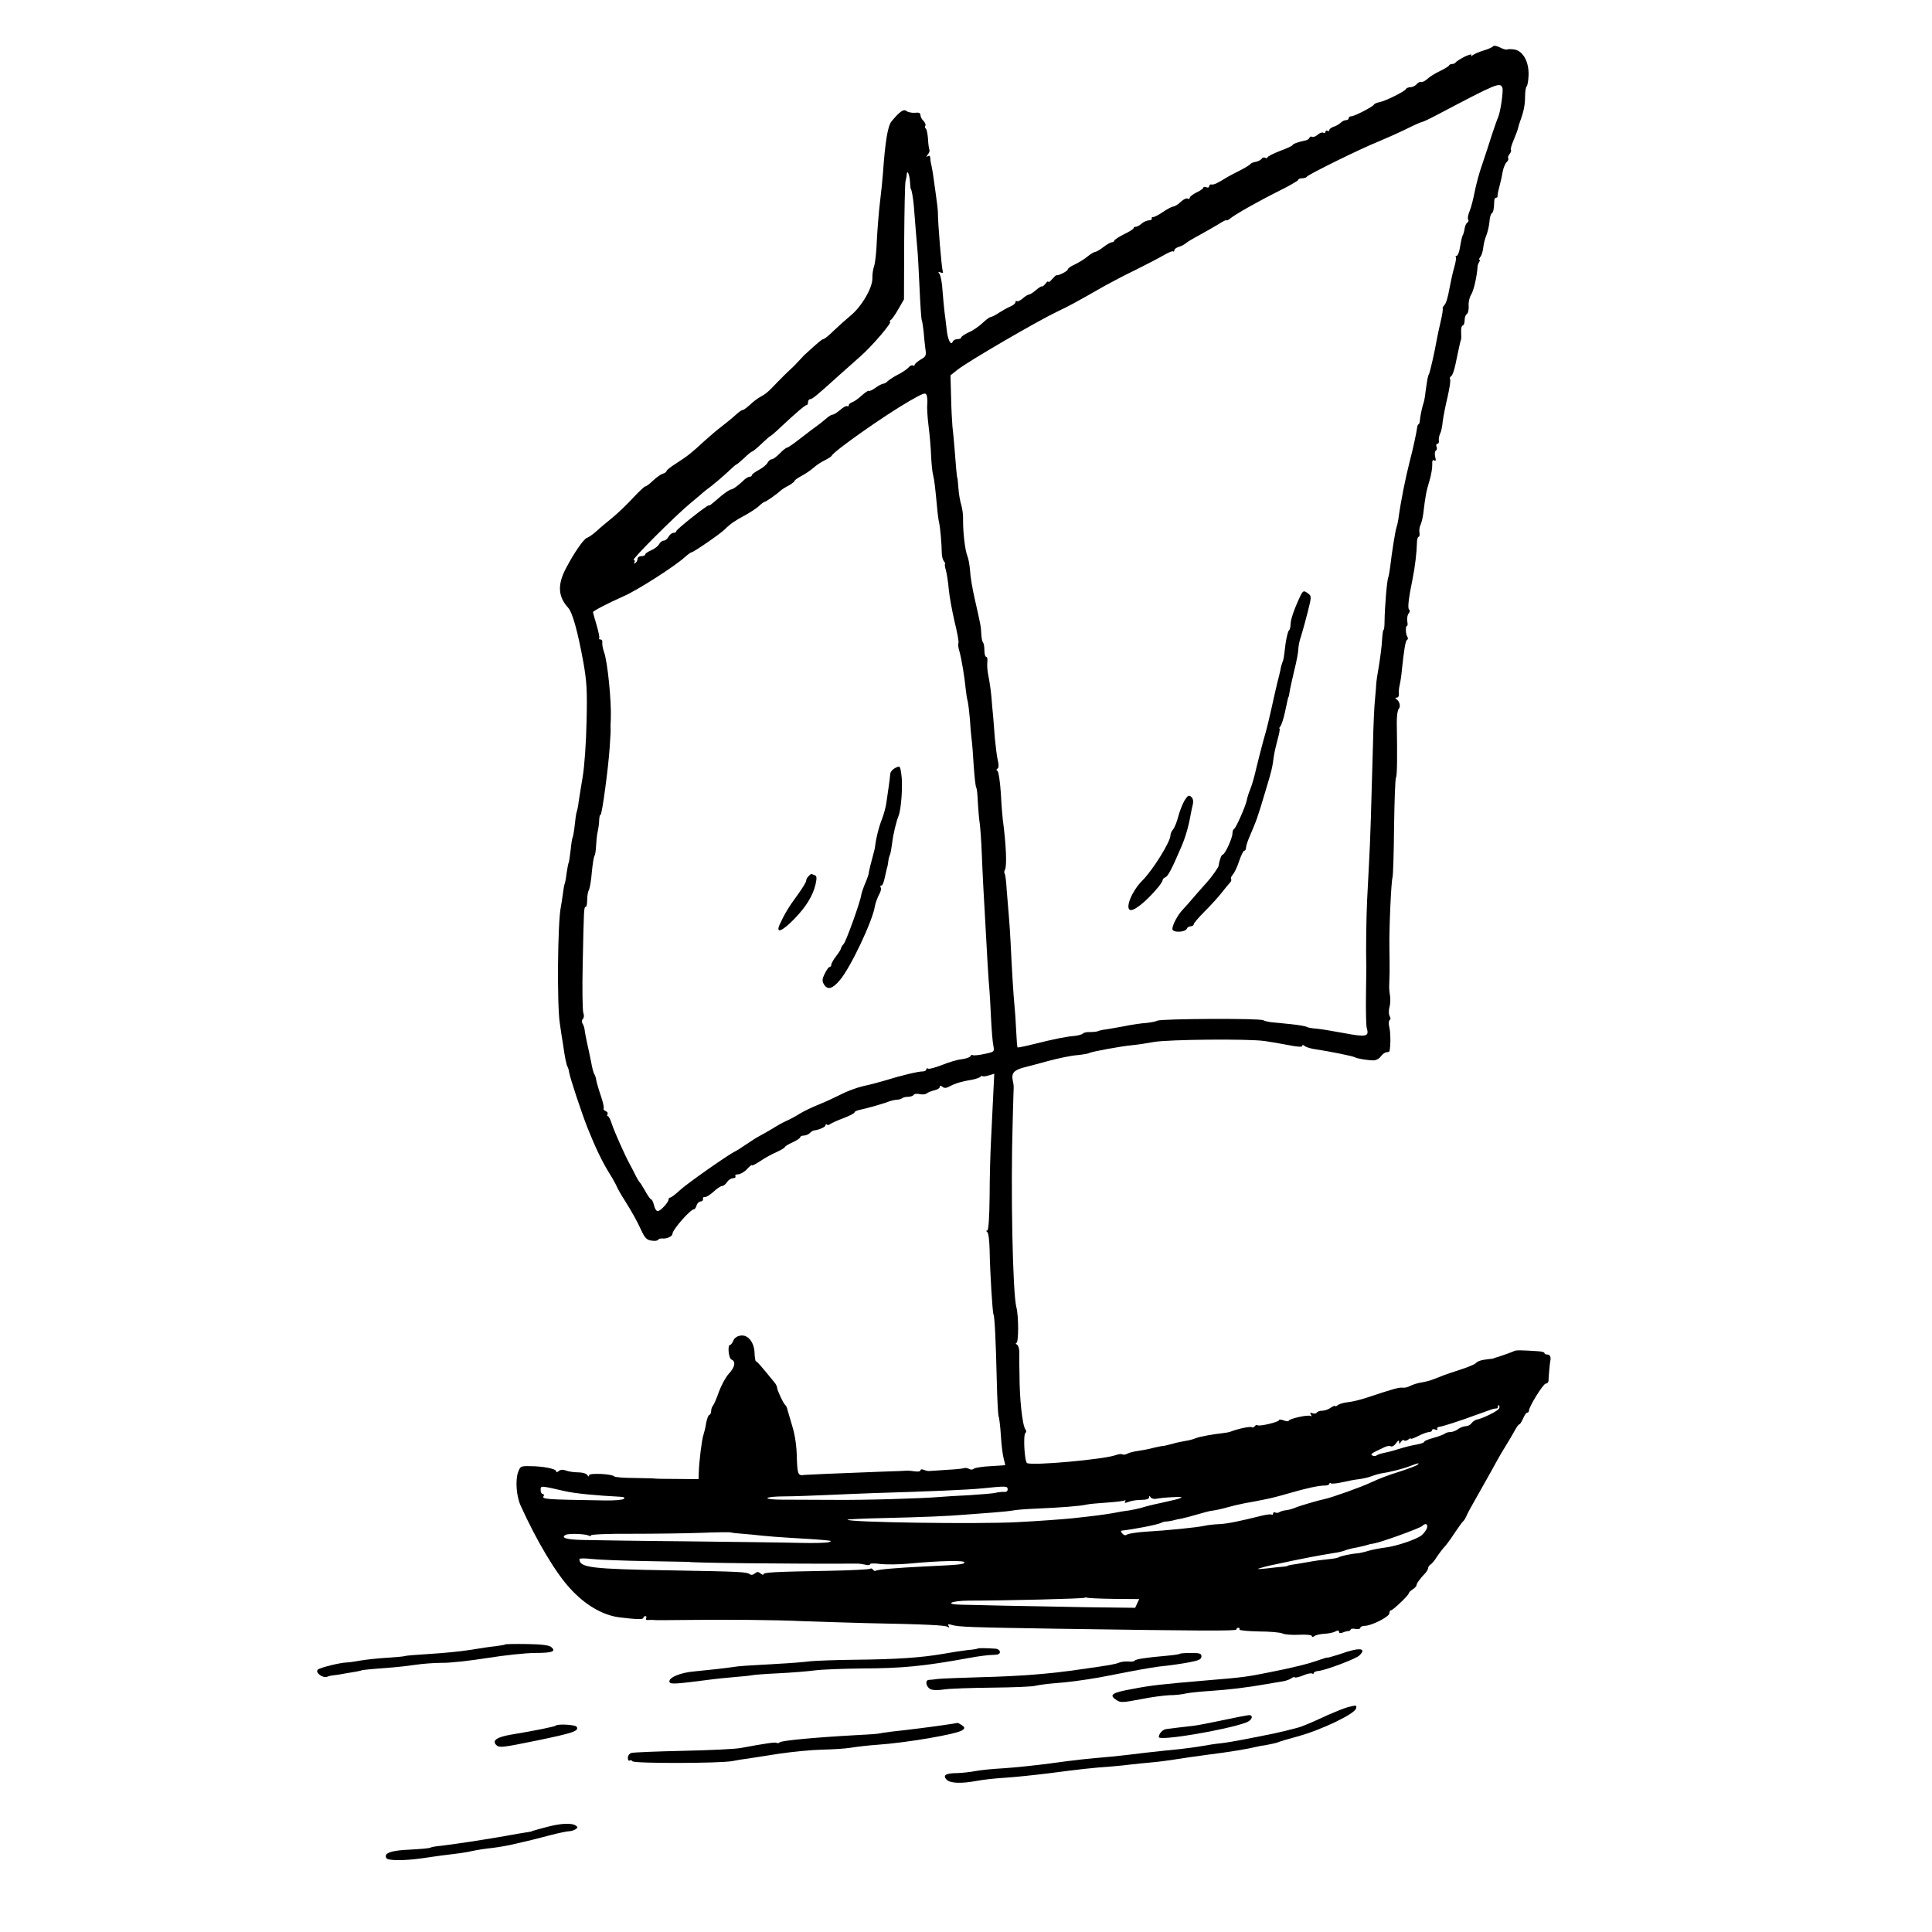 <?xml version="1.0" standalone="no"?>
<!DOCTYPE svg PUBLIC "-//W3C//DTD SVG 20010904//EN"
 "http://www.w3.org/TR/2001/REC-SVG-20010904/DTD/svg10.dtd">
<svg version="1.0" xmlns="http://www.w3.org/2000/svg"
 width="997pt" height="997pt" viewBox="0 0 997 997"
 preserveAspectRatio="xMidYMid meet">
<g transform="translate(0,997) scale(0.1,-0.1)"
fill="#000000" stroke="none">
<path d="M7706 9732 c-3 -5 -24 -15 -48 -22 -24 -7 -49 -18 -57 -24 -11 -8
-13 -8 -8 0 3 6 -13 2 -36 -9 -23 -12 -43 -25 -45 -29 -2 -4 -10 -8 -17 -8 -7
0 -15 -3 -17 -7 -1 -5 -23 -18 -48 -30 -25 -12 -54 -30 -65 -41 -11 -10 -25
-17 -31 -15 -6 2 -17 -3 -24 -12 -7 -8 -21 -15 -31 -15 -10 0 -21 -4 -24 -10
-8 -13 -105 -61 -135 -67 -13 -2 -27 -8 -30 -13 -7 -12 -101 -60 -116 -60 -8
0 -14 -4 -14 -10 0 -5 -6 -10 -14 -10 -8 0 -21 -6 -28 -14 -8 -7 -24 -17 -36
-20 -12 -4 -22 -12 -22 -17 0 -6 -4 -7 -10 -4 -5 3 -10 1 -10 -5 0 -6 -5 -8
-11 -5 -5 4 -19 -1 -29 -10 -10 -9 -23 -14 -29 -11 -5 3 -11 1 -13 -4 -2 -6
-10 -12 -18 -14 -37 -7 -70 -19 -70 -25 0 -3 -29 -17 -65 -30 -36 -14 -65 -29
-65 -34 0 -4 -5 -5 -11 -1 -6 3 -14 1 -18 -5 -4 -6 -18 -14 -31 -16 -13 -2
-26 -8 -29 -13 -3 -4 -26 -18 -51 -31 -25 -12 -54 -28 -65 -34 -53 -33 -71
-41 -82 -39 -7 2 -13 -2 -13 -9 0 -6 -7 -9 -15 -5 -8 3 -15 2 -15 -2 0 -5 -16
-16 -35 -25 -19 -9 -35 -22 -35 -27 0 -6 -5 -8 -11 -5 -6 4 -21 -3 -35 -16
-13 -13 -31 -24 -40 -25 -9 -1 -32 -14 -53 -28 -20 -14 -43 -26 -50 -26 -7 0
-10 -4 -7 -8 2 -4 -5 -9 -16 -9 -11 -1 -28 -9 -37 -17 -10 -9 -23 -16 -29 -16
-7 0 -12 -3 -12 -7 0 -5 -23 -19 -50 -32 -28 -14 -50 -29 -50 -33 0 -4 -5 -8
-12 -8 -6 0 -26 -11 -44 -25 -18 -14 -37 -25 -43 -25 -5 0 -22 -10 -38 -23
-15 -13 -45 -31 -65 -41 -21 -9 -38 -21 -38 -27 0 -8 -49 -33 -58 -29 -2 1
-12 -9 -23 -21 -10 -12 -19 -18 -19 -13 0 5 -7 1 -14 -9 -8 -10 -16 -17 -19
-15 -3 2 -17 -7 -31 -19 -15 -13 -31 -23 -36 -23 -6 0 -20 -9 -32 -20 -12 -10
-25 -17 -30 -14 -4 3 -8 0 -8 -6 0 -6 -12 -16 -27 -22 -16 -7 -41 -21 -58 -32
-16 -11 -35 -21 -43 -22 -7 -1 -26 -16 -43 -32 -17 -16 -48 -38 -70 -47 -21
-10 -39 -22 -39 -27 0 -4 -9 -8 -19 -8 -11 0 -21 -6 -24 -12 -9 -26 -27 9 -32
65 -4 31 -8 72 -11 89 -2 18 -7 66 -10 107 -2 41 -10 81 -16 88 -8 11 -7 12 6
7 11 -4 15 -2 11 7 -6 19 -25 244 -25 304 0 11 -5 54 -11 95 -6 41 -12 86 -14
100 -2 14 -6 34 -8 45 -3 11 -6 28 -6 38 -1 12 -5 16 -13 11 -9 -6 -9 -3 0 9
8 9 11 20 8 25 -2 4 -6 30 -7 56 -2 26 -7 49 -11 52 -5 3 -6 10 -3 15 4 5 -1
16 -9 25 -9 8 -16 22 -16 30 0 11 -8 15 -29 12 -16 -1 -35 3 -43 9 -14 12 -34
-1 -77 -53 -20 -24 -33 -105 -45 -274 -2 -30 -9 -95 -15 -145 -6 -49 -13 -138
-16 -196 -2 -59 -9 -118 -14 -132 -5 -14 -10 -42 -9 -64 0 -50 -56 -146 -114
-193 -23 -19 -62 -54 -86 -77 -24 -24 -48 -43 -53 -43 -7 0 -28 -18 -99 -83
-8 -8 -22 -23 -31 -33 -9 -10 -27 -29 -40 -40 -13 -12 -43 -41 -66 -65 -48
-51 -61 -62 -91 -78 -11 -6 -36 -24 -53 -41 -18 -16 -35 -28 -37 -26 -2 2 -16
-8 -32 -22 -16 -15 -50 -43 -75 -62 -25 -19 -65 -53 -89 -75 -67 -62 -87 -78
-143 -114 -29 -18 -53 -37 -53 -41 0 -5 -9 -12 -21 -15 -11 -4 -33 -20 -50
-36 -16 -16 -34 -29 -39 -29 -4 0 -32 -26 -62 -58 -29 -32 -77 -78 -107 -103
-30 -24 -68 -56 -85 -72 -17 -15 -37 -29 -46 -32 -18 -6 -67 -77 -110 -159
-44 -84 -40 -145 12 -202 23 -26 50 -124 79 -284 17 -97 20 -144 16 -305 -2
-108 -11 -231 -20 -284 -9 -52 -18 -111 -21 -130 -2 -20 -7 -43 -10 -51 -3 -8
-7 -39 -10 -68 -3 -29 -8 -56 -10 -61 -3 -4 -8 -34 -11 -67 -4 -32 -8 -61 -10
-65 -2 -3 -7 -28 -11 -55 -3 -27 -8 -52 -10 -55 -2 -4 -6 -27 -9 -50 -3 -24
-8 -56 -11 -71 -16 -80 -20 -502 -5 -598 5 -36 12 -83 16 -105 10 -72 18 -110
24 -120 3 -5 7 -18 8 -28 5 -30 63 -206 95 -287 39 -98 75 -174 113 -235 17
-27 34 -58 38 -68 4 -10 22 -42 40 -70 43 -69 62 -103 88 -159 17 -37 28 -47
51 -50 16 -3 31 -1 34 4 3 5 13 8 22 7 22 -3 52 11 52 23 0 22 93 128 112 128
4 0 10 9 13 20 3 11 13 20 21 20 8 0 13 6 12 13 -2 6 2 11 9 10 7 -2 27 11 45
27 18 17 38 30 45 30 7 0 18 9 25 20 7 11 21 20 31 20 10 0 15 5 12 10 -3 6 3
10 14 10 11 0 32 12 46 27 14 15 25 24 25 20 0 -4 19 5 43 21 23 16 61 37 85
47 23 11 42 22 42 25 0 4 18 15 40 25 22 10 40 22 40 27 0 4 8 8 18 8 10 0 24
6 30 12 7 7 16 13 20 14 28 3 62 18 62 27 0 6 3 7 7 4 3 -4 11 -3 17 2 6 5 37
19 69 31 31 12 57 25 57 30 0 4 12 10 28 13 35 7 133 35 152 44 8 3 25 7 37 8
12 0 25 4 29 8 4 4 18 7 30 7 13 0 26 5 29 10 3 6 17 7 31 4 13 -3 30 -2 37 4
6 5 24 12 40 16 15 3 27 11 27 17 0 8 4 8 13 1 9 -8 20 -8 38 2 30 16 64 26
109 33 19 3 41 10 48 15 6 6 12 8 12 5 0 -3 14 -2 31 3 l30 9 -6 -122 c-3 -67
-8 -169 -11 -227 -3 -58 -7 -185 -7 -282 -1 -112 -6 -178 -12 -178 -7 0 -7 -3
0 -8 6 -4 11 -45 12 -92 2 -120 15 -324 20 -333 6 -10 12 -132 17 -344 2 -95
7 -176 9 -181 3 -4 9 -49 12 -99 3 -51 10 -105 15 -122 5 -17 8 -31 7 -32 -1
0 -35 -3 -76 -5 -40 -2 -79 -8 -85 -13 -7 -6 -18 -6 -25 -1 -8 4 -19 6 -26 4
-6 -3 -47 -7 -90 -9 -44 -3 -84 -6 -90 -6 -5 -1 -18 2 -27 6 -10 4 -18 3 -18
-3 0 -5 -12 -7 -27 -5 -16 2 -32 4 -38 4 -5 -1 -62 -3 -125 -5 -242 -9 -399
-16 -407 -17 -35 -6 -38 1 -41 92 -1 59 -10 116 -23 158 -11 36 -22 75 -25 85
-2 11 -7 22 -11 25 -10 7 -43 78 -43 91 0 5 -6 18 -14 27 -73 89 -89 108 -95
108 -3 0 -6 19 -7 41 -1 56 -33 97 -71 92 -17 -2 -32 -11 -38 -25 -5 -13 -13
-23 -17 -23 -15 0 -8 -70 7 -76 23 -9 18 -39 -13 -72 -16 -17 -39 -59 -52 -94
-12 -35 -26 -67 -31 -72 -5 -6 -9 -18 -9 -27 0 -10 -4 -19 -10 -21 -5 -1 -12
-21 -16 -42 -3 -22 -10 -49 -14 -61 -8 -22 -23 -140 -24 -199 l-1 -29 -110 1
c-60 0 -112 1 -115 2 -3 1 -50 2 -105 3 -55 0 -102 4 -105 8 -10 13 -130 19
-130 6 0 -8 -3 -8 -9 1 -5 8 -25 14 -47 14 -21 0 -49 4 -62 9 -16 6 -29 6 -38
-2 -9 -7 -14 -8 -14 -1 0 12 -67 26 -135 26 -48 1 -50 0 -62 -33 -14 -42 -8
-123 14 -171 81 -179 180 -346 255 -427 77 -85 168 -138 253 -149 89 -11 125
-12 125 -3 0 5 5 9 11 9 5 0 7 -5 3 -11 -3 -6 1 -10 12 -9 11 1 24 1 29 0 6
-1 66 -1 135 0 226 3 493 1 635 -6 77 -3 223 -7 325 -10 315 -6 406 -11 420
-19 9 -6 11 -4 5 5 -6 9 -2 10 16 5 32 -11 108 -13 549 -20 732 -11 920 -12
920 -4 0 5 5 9 11 9 5 0 8 -4 5 -9 -3 -4 42 -9 100 -10 58 0 113 -5 124 -11
10 -5 48 -8 84 -6 38 2 66 -1 66 -7 0 -6 5 -6 13 0 6 5 30 11 51 12 21 1 47 6
57 12 13 7 19 6 19 -2 0 -7 7 -8 18 -4 9 4 23 8 30 8 6 0 12 4 12 8 0 4 11 6
25 3 14 -2 25 0 25 6 0 5 10 10 23 10 34 0 127 47 127 65 0 8 3 15 8 15 10 0
92 78 92 88 0 4 9 13 20 20 11 7 20 17 20 22 0 9 19 35 48 65 6 8 12 18 12 24
0 5 6 14 13 18 7 4 21 21 31 38 11 16 28 39 38 50 11 11 36 45 55 75 20 30 40
57 44 60 4 3 13 17 18 30 6 14 27 52 46 85 19 33 53 94 76 135 22 41 55 100
74 130 19 30 42 70 52 88 9 17 20 32 24 32 3 0 12 14 19 30 7 17 16 30 21 30
5 0 9 5 9 10 0 21 74 140 87 140 7 0 13 6 14 13 0 21 7 92 9 102 5 22 -1 35
-15 35 -8 0 -15 3 -15 8 0 4 -15 8 -32 9 -91 6 -115 6 -124 1 -9 -5 -80 -30
-96 -34 -5 -1 -9 -2 -10 -4 -2 -1 -14 -3 -28 -4 -36 -4 -53 -9 -66 -22 -7 -6
-43 -21 -81 -33 -37 -12 -75 -25 -83 -28 -8 -4 -17 -7 -20 -8 -3 -1 -17 -7
-31 -12 -14 -6 -43 -14 -63 -17 -21 -3 -47 -12 -59 -18 -12 -7 -30 -11 -40 -9
-18 2 -50 -7 -182 -51 -33 -11 -77 -22 -99 -24 -21 -2 -45 -9 -52 -15 -8 -6
-14 -8 -14 -5 0 4 -10 0 -22 -8 -12 -9 -32 -16 -45 -16 -12 0 -24 -4 -28 -10
-3 -5 -13 -6 -22 -3 -12 5 -14 3 -8 -7 5 -8 4 -11 -2 -7 -13 8 -113 -15 -113
-25 0 -4 -11 -3 -25 2 -14 5 -25 6 -25 1 0 -9 -99 -33 -110 -26 -5 3 -11 1
-15 -5 -4 -6 -10 -8 -15 -5 -9 5 -68 -7 -110 -23 -8 -3 -24 -6 -35 -7 -54 -6
-122 -18 -145 -27 -14 -6 -38 -12 -54 -14 -17 -3 -48 -9 -70 -16 -23 -6 -44
-11 -47 -10 -3 0 -23 -4 -45 -9 -21 -6 -57 -13 -79 -16 -22 -3 -48 -9 -58 -15
-9 -5 -21 -6 -26 -3 -5 3 -20 1 -33 -4 -59 -22 -434 -56 -458 -41 -13 8 -21
148 -8 156 5 3 5 10 0 17 -16 20 -31 157 -31 287 0 19 -1 44 -1 55 0 11 0 35
0 54 1 19 -5 38 -12 42 -7 5 -8 9 -3 9 12 0 12 140 0 184 -19 72 -30 602 -19
961 2 88 5 165 5 170 1 6 -1 24 -5 41 -7 36 6 51 56 65 18 4 76 20 128 34 52
14 119 28 149 30 30 3 58 8 62 11 12 7 164 35 219 40 25 2 77 10 115 17 75 13
483 17 570 5 28 -4 83 -13 123 -21 45 -9 72 -11 72 -5 0 7 5 7 13 0 7 -6 33
-14 57 -17 68 -10 192 -35 202 -41 11 -7 67 -16 96 -16 13 0 30 9 38 21 9 12
22 21 30 21 8 0 15 3 15 8 6 35 5 93 -1 119 -5 19 -4 35 1 39 6 3 6 12 0 21
-5 9 -5 29 -1 45 5 15 6 43 3 60 -3 18 -5 42 -4 53 0 11 1 43 2 70 0 28 0 84
-1 125 -2 95 9 340 16 362 3 10 7 127 8 262 2 134 6 249 10 254 6 10 7 103 4
285 0 32 4 63 10 69 11 11 5 39 -12 50 -7 5 -7 8 2 8 7 0 12 8 11 18 -2 9 0
31 4 47 4 17 9 50 11 75 11 105 19 155 27 158 5 2 6 9 2 15 -10 15 -11 57 -2
57 3 0 4 11 1 25 -2 14 1 31 7 39 7 8 8 17 3 20 -9 5 -4 54 18 161 12 58 21
136 22 183 0 17 4 32 9 32 4 0 6 10 4 21 -2 12 0 29 5 39 5 10 12 37 15 61 10
85 15 115 32 169 9 30 15 68 14 83 -1 19 2 26 10 21 9 -5 10 1 5 19 -3 14 -2
28 4 32 5 3 7 12 3 20 -3 8 -1 15 5 15 6 0 9 8 7 18 -1 9 2 25 7 35 5 9 11 37
13 62 3 24 14 81 25 126 10 45 17 86 13 92 -3 5 -1 12 6 16 6 4 15 29 21 57
18 87 26 123 30 134 1 3 1 20 0 38 -1 17 3 32 8 32 5 0 10 12 10 26 0 15 5 30
11 33 7 4 11 23 10 42 -2 19 4 45 13 59 13 20 30 95 33 145 0 6 4 16 8 23 5 6
5 12 1 12 -3 0 -1 6 5 14 7 8 13 29 15 47 2 19 9 48 16 64 7 17 14 48 16 69 1
21 7 42 12 45 8 6 12 21 13 64 0 9 4 17 10 17 5 0 8 3 7 8 -1 4 3 25 9 47 6
22 14 57 17 77 4 21 13 44 21 51 8 8 11 17 8 21 -3 3 0 12 7 21 7 9 10 18 7
21 -3 3 3 26 14 51 11 26 21 53 23 62 2 9 6 23 9 31 20 53 27 89 27 131 0 26
4 50 8 53 4 2 9 28 10 56 3 68 -27 125 -70 134 -17 3 -34 3 -39 1 -5 -3 -22 1
-38 10 -16 8 -32 11 -35 7z m47 -215 c6 -16 -10 -125 -22 -152 -5 -11 -19 -51
-32 -90 -12 -38 -34 -106 -49 -150 -16 -44 -33 -109 -40 -145 -7 -36 -18 -80
-26 -99 -8 -18 -11 -38 -8 -43 4 -6 2 -13 -4 -17 -6 -3 -12 -18 -14 -31 -2
-14 -6 -29 -10 -35 -3 -5 -9 -31 -13 -57 -4 -27 -12 -48 -18 -48 -6 0 -8 -3
-4 -6 3 -3 -1 -27 -8 -52 -8 -26 -19 -78 -26 -115 -6 -37 -17 -74 -25 -81 -7
-8 -11 -15 -9 -18 2 -2 -2 -32 -10 -65 -8 -34 -17 -76 -20 -93 -12 -68 -36
-173 -41 -181 -6 -10 -9 -29 -18 -94 -2 -22 -7 -47 -10 -55 -7 -20 -18 -71
-19 -92 -1 -10 -4 -18 -7 -18 -3 0 -6 -8 -7 -17 -1 -15 -23 -118 -38 -173 -23
-91 -46 -205 -59 -300 -2 -14 -6 -32 -9 -40 -6 -15 -25 -134 -33 -205 -3 -22
-7 -47 -10 -55 -7 -17 -18 -152 -19 -223 0 -26 -2 -47 -5 -47 -3 0 -6 -24 -8
-53 -1 -28 -9 -88 -16 -132 -8 -44 -14 -87 -14 -95 0 -8 -3 -42 -6 -75 -4 -33
-9 -143 -11 -245 -8 -299 -14 -498 -20 -600 -3 -52 -7 -140 -10 -195 -4 -83
-7 -254 -4 -340 0 -11 -1 -83 -2 -160 -1 -77 1 -149 4 -160 14 -45 -3 -48
-119 -26 -60 11 -125 22 -144 23 -19 1 -39 5 -45 8 -5 4 -44 11 -85 15 -41 4
-87 9 -102 10 -14 2 -32 6 -39 10 -17 11 -523 8 -546 -2 -10 -5 -36 -10 -58
-12 -22 -1 -76 -9 -120 -18 -44 -8 -89 -16 -101 -17 -11 -2 -24 -5 -30 -8 -5
-2 -22 -4 -39 -4 -16 1 -33 -3 -36 -7 -4 -5 -24 -11 -45 -13 -46 -4 -100 -15
-209 -42 -44 -11 -82 -19 -84 -17 -2 2 -5 41 -7 85 -2 45 -6 105 -9 133 -5 51
-13 177 -20 327 -2 41 -6 102 -9 135 -3 33 -8 93 -11 133 -2 41 -7 78 -10 83
-4 5 -3 14 1 21 11 17 6 132 -11 258 -2 14 -7 75 -10 135 -4 61 -12 113 -17
116 -7 4 -7 9 0 13 6 4 7 19 1 43 -5 21 -11 72 -15 113 -3 41 -7 93 -9 115 -2
22 -7 68 -9 101 -3 34 -10 80 -15 104 -5 23 -8 55 -6 71 2 16 0 29 -5 29 -6 0
-10 15 -10 33 0 19 -3 37 -7 41 -4 4 -8 23 -9 44 -2 41 -3 45 -34 182 -12 52
-23 118 -24 145 -2 28 -8 62 -14 76 -12 30 -23 124 -22 187 1 24 -4 58 -9 75
-6 18 -13 57 -15 87 -2 30 -5 55 -6 55 -2 0 -8 69 -14 150 -3 39 -8 90 -11
115 -2 25 -6 94 -7 154 l-3 109 35 28 c54 43 409 250 520 303 52 24 96 48 243
132 34 19 105 56 157 81 52 26 116 59 142 74 25 15 49 25 52 22 3 -4 6 -1 6 5
0 6 10 14 23 18 12 3 29 12 37 19 8 7 40 26 70 42 30 16 74 42 98 56 23 15 42
24 42 21 0 -4 8 0 18 8 25 21 143 88 255 144 53 26 97 52 97 56 0 4 9 8 19 8
11 0 22 3 25 8 6 11 278 145 366 180 41 17 108 47 147 66 40 20 76 36 80 36 5
0 37 15 73 34 317 167 331 173 343 143z m-3057 -485 c1 -20 3 -37 4 -37 4 0
12 -44 16 -90 7 -91 15 -190 18 -220 2 -16 7 -104 11 -195 4 -91 9 -168 12
-173 2 -4 6 -29 9 -55 2 -26 6 -66 9 -89 6 -38 4 -43 -25 -59 -16 -10 -30 -22
-30 -27 0 -4 -4 -6 -9 -3 -5 3 -15 -1 -22 -10 -7 -8 -31 -25 -53 -36 -22 -11
-46 -27 -54 -34 -7 -8 -18 -14 -24 -14 -5 0 -23 -9 -40 -21 -16 -12 -32 -19
-34 -16 -3 3 -19 -8 -36 -23 -17 -16 -39 -32 -49 -35 -11 -4 -19 -11 -19 -16
0 -6 -4 -8 -8 -5 -5 3 -21 -6 -37 -20 -15 -13 -33 -24 -39 -24 -6 0 -22 -10
-36 -23 -14 -12 -35 -29 -47 -37 -11 -8 -49 -36 -82 -62 -34 -27 -65 -48 -69
-48 -5 0 -22 -13 -38 -30 -16 -16 -34 -30 -41 -30 -7 0 -17 -8 -22 -18 -5 -10
-26 -27 -45 -37 -20 -11 -36 -23 -36 -27 0 -5 -5 -8 -11 -8 -6 0 -16 -6 -24
-12 -32 -31 -61 -53 -73 -54 -7 -1 -29 -16 -50 -33 -56 -48 -61 -52 -64 -49
-5 5 -168 -124 -168 -133 0 -5 -7 -9 -15 -9 -8 0 -19 -9 -25 -20 -6 -11 -17
-20 -25 -20 -8 0 -19 -8 -24 -19 -6 -10 -24 -24 -41 -31 -16 -7 -30 -16 -30
-21 0 -5 -9 -9 -20 -9 -11 0 -20 -6 -20 -14 0 -8 -5 -18 -12 -22 -7 -4 -8 -3
-4 4 4 7 2 12 -4 12 -14 0 214 228 295 295 33 27 62 52 65 55 3 3 21 17 40 31
19 15 56 46 83 71 26 25 47 43 47 41 0 -2 17 12 38 31 20 20 40 36 44 36 3 0
25 18 48 40 23 22 44 40 46 40 2 0 26 20 52 45 79 74 127 115 135 115 4 0 7 7
7 15 0 8 5 15 11 15 11 0 35 20 150 124 25 22 74 66 108 96 62 54 169 180 154
180 -5 0 -3 4 3 8 7 4 25 30 40 57 l29 50 1 295 c1 162 4 304 7 315 3 11 6 26
6 34 2 29 15 -1 17 -37z m89 -1148 c-2 -16 1 -67 7 -114 6 -47 12 -116 13
-155 2 -38 6 -81 10 -95 7 -28 11 -66 20 -160 3 -36 8 -74 11 -86 6 -24 14
-116 14 -158 0 -15 5 -35 11 -42 6 -8 9 -14 6 -14 -3 0 -1 -15 4 -32 5 -18 12
-62 15 -98 3 -36 17 -111 30 -168 14 -56 23 -106 20 -111 -3 -4 -1 -23 5 -42
10 -34 27 -134 33 -199 2 -19 6 -46 10 -60 3 -14 8 -54 11 -90 2 -36 6 -83 9
-105 3 -22 8 -85 11 -140 4 -55 9 -104 13 -109 3 -5 7 -39 8 -75 2 -36 6 -86
10 -111 3 -25 8 -90 10 -145 2 -55 6 -134 8 -175 2 -41 7 -122 10 -180 8 -158
18 -321 22 -360 2 -19 5 -84 8 -143 3 -60 8 -123 12 -142 6 -33 6 -33 -46 -44
-28 -6 -55 -9 -60 -6 -5 3 -10 0 -12 -5 -2 -6 -22 -13 -44 -16 -23 -2 -69 -16
-103 -30 -34 -13 -66 -22 -71 -19 -6 4 -10 2 -10 -4 0 -5 -8 -10 -17 -10 -21
1 -117 -22 -193 -46 -30 -9 -82 -23 -116 -30 -34 -8 -85 -27 -115 -43 -30 -15
-81 -39 -114 -52 -33 -13 -76 -34 -96 -46 -20 -13 -52 -30 -70 -38 -19 -8 -52
-27 -74 -41 -22 -13 -51 -30 -65 -37 -14 -7 -45 -27 -70 -44 -25 -17 -50 -33
-55 -35 -29 -12 -246 -164 -284 -199 -24 -22 -47 -40 -52 -40 -5 0 -9 -4 -9
-10 0 -15 -42 -60 -56 -60 -7 0 -15 13 -19 30 -4 16 -10 30 -14 30 -4 0 -18
19 -31 43 -13 23 -26 44 -30 47 -3 3 -14 21 -23 40 -10 19 -21 42 -26 50 -25
45 -81 171 -93 208 -7 23 -17 42 -21 42 -5 0 -5 5 -2 10 3 6 -1 13 -9 16 -9 3
-14 10 -11 14 3 5 -4 35 -15 67 -11 32 -21 67 -23 78 -1 11 -6 26 -10 32 -5 7
-12 36 -17 65 -6 29 -15 73 -21 98 -5 25 -11 54 -12 65 -1 11 -6 26 -11 33 -5
8 -4 18 2 24 6 6 7 19 2 32 -4 12 -6 125 -3 251 6 287 6 295 16 295 4 0 7 16
7 36 0 19 4 43 9 52 5 9 12 50 15 91 4 41 10 79 14 85 4 6 7 29 8 51 1 22 4
54 8 72 4 17 8 45 8 62 1 17 4 29 7 26 7 -4 40 240 47 345 2 30 4 60 4 65 1 6
1 19 1 30 -1 11 0 36 1 55 4 89 -17 298 -35 345 -6 17 -10 38 -9 48 2 9 -2 17
-9 17 -7 0 -10 3 -7 6 3 3 -3 33 -13 67 -10 34 -19 65 -19 68 0 6 75 45 160
83 71 31 264 155 313 200 16 14 32 26 36 26 10 0 151 97 172 119 27 27 53 45
102 71 26 14 58 35 72 47 13 13 27 23 30 23 7 0 63 39 83 58 8 7 27 19 43 27
16 9 29 19 29 23 0 4 17 16 38 27 20 11 47 29 60 41 13 12 38 29 57 38 18 9
35 20 37 24 9 23 275 210 402 283 72 41 82 45 88 29 3 -10 5 -31 3 -46z m2950
-5184 c-8 -13 -88 -52 -115 -56 -8 -2 -20 -10 -26 -18 -6 -9 -20 -16 -31 -16
-10 0 -28 -7 -39 -15 -10 -8 -28 -15 -39 -15 -12 0 -25 -4 -30 -9 -6 -4 -31
-14 -57 -21 -27 -7 -48 -16 -48 -20 0 -5 -19 -11 -42 -15 -24 -4 -63 -14 -88
-22 -25 -8 -58 -17 -75 -20 -16 -3 -35 -9 -40 -13 -6 -5 -16 -5 -23 -1 -12 7
-6 11 65 44 11 5 26 7 31 3 6 -3 18 4 26 16 11 15 16 18 16 8 0 -13 1 -13 10
0 5 8 12 11 16 7 4 -4 13 -2 21 4 7 6 13 9 13 5 0 -4 18 3 40 14 21 11 46 20
55 20 8 0 15 4 15 10 0 5 7 6 17 3 9 -4 14 -2 10 3 -3 5 2 10 11 11 17 2 102
29 197 64 28 10 59 21 70 25 11 4 23 6 28 6 4 -1 7 3 7 10 0 6 3 9 6 5 3 -3 3
-11 -1 -17z m-420 -289 c-6 -5 -48 -21 -95 -36 -47 -14 -112 -39 -145 -55 -50
-24 -202 -78 -240 -86 -27 -5 -132 -36 -150 -44 -11 -5 -31 -11 -45 -13 -14
-1 -31 -6 -37 -10 -7 -5 -17 -5 -23 -2 -5 3 -10 1 -10 -5 0 -6 -4 -9 -8 -6 -4
3 -26 0 -48 -5 -121 -30 -174 -41 -219 -44 -28 -1 -64 -5 -80 -9 -43 -9 -195
-24 -299 -30 -48 -3 -93 -10 -100 -15 -7 -6 -16 -4 -24 5 -7 8 -9 14 -5 15 64
7 187 31 204 40 10 5 22 8 26 7 4 0 19 2 33 5 14 4 36 9 50 11 14 3 50 12 79
21 30 9 67 19 82 20 15 2 47 9 71 16 24 7 63 16 88 21 25 4 52 10 60 11 8 2
33 7 55 11 22 4 76 18 120 31 90 26 150 39 183 39 12 0 22 4 22 9 0 4 4 6 9 2
5 -3 31 0 58 6 26 6 66 14 88 16 22 3 51 10 65 16 14 5 34 11 45 13 42 6 112
23 150 38 49 18 51 18 40 7z m-4400 -136 c50 -12 167 -23 287 -29 18 -1 24 -4
17 -11 -5 -5 -49 -9 -97 -8 -317 5 -327 6 -316 24 3 5 0 9 -5 9 -6 0 -11 9
-11 21 0 23 -2 23 125 -6z m2285 9 c0 -9 -7 -14 -17 -13 -10 1 -29 -1 -43 -4
-14 -4 -77 -9 -140 -13 -63 -3 -131 -7 -150 -9 -97 -8 -395 -17 -555 -15 -99
0 -215 1 -257 1 -43 0 -78 3 -78 8 0 5 39 9 88 9 48 0 146 4 217 7 72 3 182 8
245 10 304 9 482 17 555 24 128 13 135 13 135 -5z m770 -48 c14 3 52 7 85 8
71 4 52 -5 -60 -29 -44 -9 -91 -21 -105 -26 -14 -4 -41 -10 -60 -13 -19 -2
-60 -9 -90 -15 -48 -8 -93 -14 -205 -26 -36 -4 -183 -15 -285 -20 -203 -11
-890 -1 -876 13 3 2 85 6 183 8 212 5 333 10 428 18 39 3 104 8 145 11 41 3
87 8 102 11 15 3 69 7 120 9 117 5 226 13 257 21 13 3 60 7 104 10 44 3 85 8
90 11 6 3 7 1 3 -5 -5 -9 0 -9 19 -2 15 6 44 10 66 10 24 0 39 5 39 13 0 9 2
9 8 0 5 -7 19 -10 32 -7z m1393 -154 c-4 -9 -15 -25 -26 -34 -24 -21 -130 -57
-188 -64 -24 -3 -62 -10 -84 -16 -22 -7 -49 -13 -60 -14 -32 -2 -88 -14 -98
-21 -5 -3 -28 -7 -50 -9 -23 -2 -71 -8 -107 -15 -36 -6 -74 -13 -85 -14 -11
-2 -20 -4 -20 -5 0 -2 -11 -4 -25 -5 -14 -1 -52 -5 -85 -9 -50 -5 -54 -4 -25
4 19 6 58 15 85 20 28 6 61 13 75 16 14 3 34 7 45 9 11 2 31 6 45 9 38 7 92
17 125 22 16 2 39 7 50 11 25 9 33 11 70 18 17 3 39 9 50 12 11 4 27 7 35 8
34 5 236 78 249 90 18 18 32 10 24 -13z m-3531 -27 c29 -2 76 -7 103 -10 28
-3 93 -8 145 -11 52 -3 111 -7 130 -8 86 -7 86 -7 68 -14 -10 -4 -77 -6 -150
-4 -73 2 -335 5 -583 8 -247 2 -489 6 -537 7 -85 2 -115 11 -90 26 15 9 105 6
121 -4 6 -3 11 -2 11 2 0 5 96 9 213 8 116 0 277 2 357 5 80 3 148 4 152 2 4
-2 31 -5 60 -7z m-497 -141 c121 -2 220 -4 220 -4 0 -5 522 -11 870 -9 11 0
30 -3 43 -6 12 -3 22 -2 22 3 0 5 24 5 53 1 28 -3 95 -3 147 2 158 15 291 18
287 6 -3 -10 -21 -12 -212 -21 -140 -7 -236 -15 -246 -22 -4 -2 -10 0 -14 6
-4 6 -11 8 -16 4 -6 -3 -99 -8 -207 -10 -287 -5 -342 -8 -342 -18 0 -4 -7 -3
-15 4 -12 10 -18 10 -30 0 -10 -8 -19 -9 -27 -3 -15 11 -49 13 -398 19 -421 7
-479 14 -480 58 0 5 27 5 63 1 34 -4 161 -9 282 -11z m2413 -195 l131 -1 -11
-23 -10 -22 -252 3 c-138 3 -330 6 -426 8 -96 2 -196 5 -222 5 -87 2 -51 20
40 21 198 0 596 10 600 15 3 2 8 2 12 0 4 -2 66 -5 138 -6z"/>
<path d="M6712 6898 c-31 -65 -52 -124 -52 -149 0 -15 -4 -30 -9 -33 -4 -3
-12 -34 -17 -68 -10 -83 -10 -81 -17 -98 -3 -8 -8 -26 -10 -40 -3 -14 -10 -43
-16 -65 -5 -22 -12 -51 -15 -65 -24 -109 -39 -174 -56 -230 -10 -36 -26 -99
-36 -140 -9 -41 -23 -91 -31 -110 -8 -19 -17 -46 -19 -60 -7 -32 -56 -144 -66
-148 -4 -2 -8 -12 -8 -23 0 -24 -39 -109 -50 -109 -7 0 -18 -31 -21 -57 -1 -9
-38 -61 -59 -84 -8 -9 -36 -40 -62 -70 -25 -30 -55 -63 -66 -75 -25 -26 -52
-78 -52 -98 0 -20 67 -18 75 2 2 6 11 12 20 12 8 0 15 5 15 10 0 6 26 36 58
68 31 31 71 75 87 96 17 21 35 44 42 51 7 7 9 15 6 19 -3 3 1 14 9 23 9 10 24
42 33 71 10 28 21 52 26 52 5 0 9 7 9 15 0 8 7 31 16 52 43 102 39 89 89 256
27 89 31 105 39 167 3 19 12 59 20 88 8 28 12 52 9 52 -3 0 -1 6 5 13 5 6 16
39 23 72 15 71 16 74 18 78 2 1 4 13 6 27 2 14 13 63 24 110 12 47 21 96 21
110 0 14 6 45 15 70 8 25 23 81 34 124 19 75 19 80 3 92 -23 18 -27 17 -40 -8z"/>
<path d="M6112 5838 c-10 -18 -25 -55 -32 -83 -7 -27 -19 -57 -27 -66 -7 -8
-13 -22 -13 -30 0 -33 -92 -181 -146 -234 -50 -50 -87 -136 -64 -150 18 -11
84 41 148 118 12 15 22 31 22 36 0 5 7 11 14 14 13 5 32 40 80 152 23 53 39
106 51 175 3 14 7 37 11 51 3 16 0 30 -9 37 -12 11 -18 7 -35 -20z"/>
<path d="M4620 6007 c-14 -7 -26 -21 -26 -32 -1 -11 -4 -40 -8 -65 -4 -25 -9
-62 -12 -83 -3 -21 -13 -60 -23 -85 -16 -39 -32 -105 -36 -147 -1 -5 -7 -30
-14 -55 -7 -25 -14 -54 -16 -65 -3 -20 -4 -25 -27 -80 -6 -16 -13 -37 -14 -45
-4 -33 -77 -236 -90 -251 -8 -8 -14 -19 -14 -23 0 -4 -11 -22 -25 -40 -14 -18
-25 -38 -25 -44 0 -7 -4 -12 -9 -12 -5 0 -16 -16 -25 -35 -14 -28 -14 -38 -4
-55 19 -30 43 -24 82 22 55 64 171 309 181 383 2 13 14 46 26 68 5 10 7 22 4
27 -4 6 -2 10 3 10 6 0 13 17 17 38 5 20 10 44 12 52 3 8 6 24 7 35 1 11 5 27
9 35 3 8 8 35 11 60 5 44 21 110 33 140 14 34 23 162 14 217 -6 41 -7 42 -31
30z"/>
<path d="M4172 5448 c-7 -7 -12 -17 -12 -24 0 -6 -20 -39 -44 -72 -44 -59 -69
-101 -93 -154 -21 -48 14 -34 76 30 62 64 96 120 110 180 7 33 6 42 -6 46 -19
8 -17 8 -31 -6z"/>
<path d="M2607 1484 c-2 -2 -23 -6 -48 -9 -24 -2 -83 -11 -131 -19 -48 -8
-142 -17 -210 -21 -68 -4 -126 -9 -129 -11 -3 -2 -46 -6 -95 -9 -49 -3 -111
-10 -139 -15 -27 -5 -57 -9 -65 -9 -36 -1 -140 -27 -150 -37 -15 -15 25 -45
48 -37 8 4 24 7 36 8 12 1 37 5 56 9 19 3 46 8 60 10 14 3 25 5 25 6 0 2 61 8
145 14 41 3 102 10 135 15 33 5 94 10 135 10 41 -1 147 11 235 25 88 14 199
26 247 26 89 0 110 8 82 31 -11 9 -51 14 -125 15 -59 1 -110 0 -112 -2z"/>
<path d="M5046 1463 c-2 -2 -25 -6 -52 -8 -27 -3 -85 -12 -129 -20 -110 -19
-238 -28 -450 -30 -99 -1 -205 -5 -235 -8 -30 -4 -104 -10 -165 -13 -174 -10
-198 -11 -235 -17 -31 -5 -141 -17 -195 -22 -77 -6 -142 -35 -129 -57 6 -10
42 -7 189 12 44 6 112 13 150 16 39 3 77 7 85 9 8 2 69 7 135 10 66 3 152 10
190 15 39 5 149 9 245 10 206 1 314 11 550 54 47 9 102 16 123 16 26 0 37 4
37 15 0 8 -10 16 -22 17 -44 3 -89 4 -92 1z"/>
<path d="M6918 1435 c-38 -12 -68 -21 -68 -19 0 2 -19 -4 -42 -12 -52 -19
-131 -39 -258 -64 -112 -23 -146 -27 -305 -40 -259 -22 -304 -27 -402 -46
-107 -19 -123 -31 -80 -58 19 -13 34 -12 122 5 55 11 123 20 150 21 28 0 66 4
85 9 19 4 76 10 126 13 90 6 187 17 294 36 30 5 68 12 83 14 16 3 34 10 41 15
7 6 15 8 18 5 3 -3 23 2 43 10 20 9 41 13 46 10 5 -3 9 -2 9 3 0 4 10 9 23 10
33 2 196 63 212 80 40 39 1 43 -97 8z"/>
<path d="M6089 1436 c-2 -3 -31 -7 -64 -10 -113 -10 -165 -18 -170 -26 -2 -4
-16 -6 -31 -4 -15 1 -37 -1 -49 -6 -23 -9 -47 -13 -195 -34 -161 -24 -317 -36
-515 -41 -104 -3 -206 -7 -225 -9 -19 -3 -41 -5 -47 -5 -21 -2 -14 -37 9 -48
13 -6 42 -6 72 -1 28 4 139 8 246 9 107 1 209 5 225 10 17 4 62 10 100 13 59
4 138 14 230 30 11 2 79 15 150 29 72 14 155 28 185 30 30 3 85 11 123 18 54
10 67 16 67 31 0 15 -8 18 -53 18 -30 0 -56 -2 -58 -4z"/>
<path d="M6955 1160 c-16 -4 -61 -22 -100 -39 -71 -33 -104 -47 -140 -61 -21
-8 -145 -38 -193 -46 -15 -3 -60 -12 -101 -20 -40 -8 -94 -17 -120 -20 -25 -2
-68 -9 -96 -14 -27 -5 -79 -12 -115 -16 -36 -3 -117 -12 -180 -19 -63 -8 -142
-17 -175 -20 -129 -11 -185 -17 -315 -35 -74 -10 -182 -21 -240 -25 -58 -3
-125 -10 -150 -15 -25 -5 -65 -9 -90 -10 -59 0 -77 -11 -55 -34 19 -19 76 -21
156 -6 30 6 95 13 144 16 50 3 155 14 235 24 145 19 212 27 325 35 33 3 76 7
95 10 19 2 64 7 100 10 36 3 90 10 120 15 30 5 111 17 180 26 106 13 206 30
245 40 6 2 28 6 50 9 22 4 49 10 60 14 11 5 56 18 100 30 120 32 298 117 303
145 4 17 2 18 -43 6z"/>
<path d="M6315 1094 c-60 -13 -128 -26 -150 -29 -22 -3 -60 -7 -85 -10 -25 -3
-53 -7 -63 -8 -18 -3 -37 -24 -37 -41 0 -22 351 37 453 76 30 12 37 39 10 37
-10 -1 -67 -12 -128 -25z"/>
<path d="M4885 1070 c-58 -9 -206 -28 -285 -36 -30 -4 -57 -8 -60 -9 -3 -2
-57 -6 -120 -9 -219 -12 -385 -28 -396 -37 -6 -5 -13 -6 -16 -3 -6 5 -59 -3
-183 -26 -27 -6 -162 -12 -300 -15 -137 -3 -258 -8 -267 -11 -10 -3 -18 -14
-18 -25 0 -11 4 -18 9 -14 5 3 12 1 15 -4 8 -12 452 -11 515 1 25 5 62 11 81
13 19 3 91 14 160 25 69 10 168 20 221 21 52 1 120 5 150 10 30 5 90 12 134
15 159 11 418 56 442 76 13 10 12 14 -3 25 -10 7 -20 12 -23 12 -3 -1 -28 -5
-56 -9z"/>
<path d="M2868 1065 c-5 -5 -101 -25 -228 -46 -77 -13 -103 -31 -78 -55 14
-14 32 -12 208 24 188 39 219 49 206 71 -7 11 -98 16 -108 6z"/>
<path d="M2830 544 c-30 -8 -62 -16 -70 -19 -8 -2 -15 -4 -15 -5 0 -1 -13 -4
-30 -6 -16 -2 -66 -11 -110 -19 -102 -18 -266 -43 -328 -50 -27 -2 -52 -7 -57
-10 -4 -3 -52 -7 -106 -10 -97 -4 -135 -18 -120 -44 9 -13 87 -14 181 -1 39 6
86 12 105 15 100 12 122 15 162 24 24 5 69 12 101 15 31 4 85 13 120 22 34 8
71 17 81 19 10 2 54 14 97 25 43 11 86 20 96 20 10 0 25 5 33 10 13 9 13 11 0
20 -20 13 -74 11 -140 -6z"/>
</g>
</svg>
